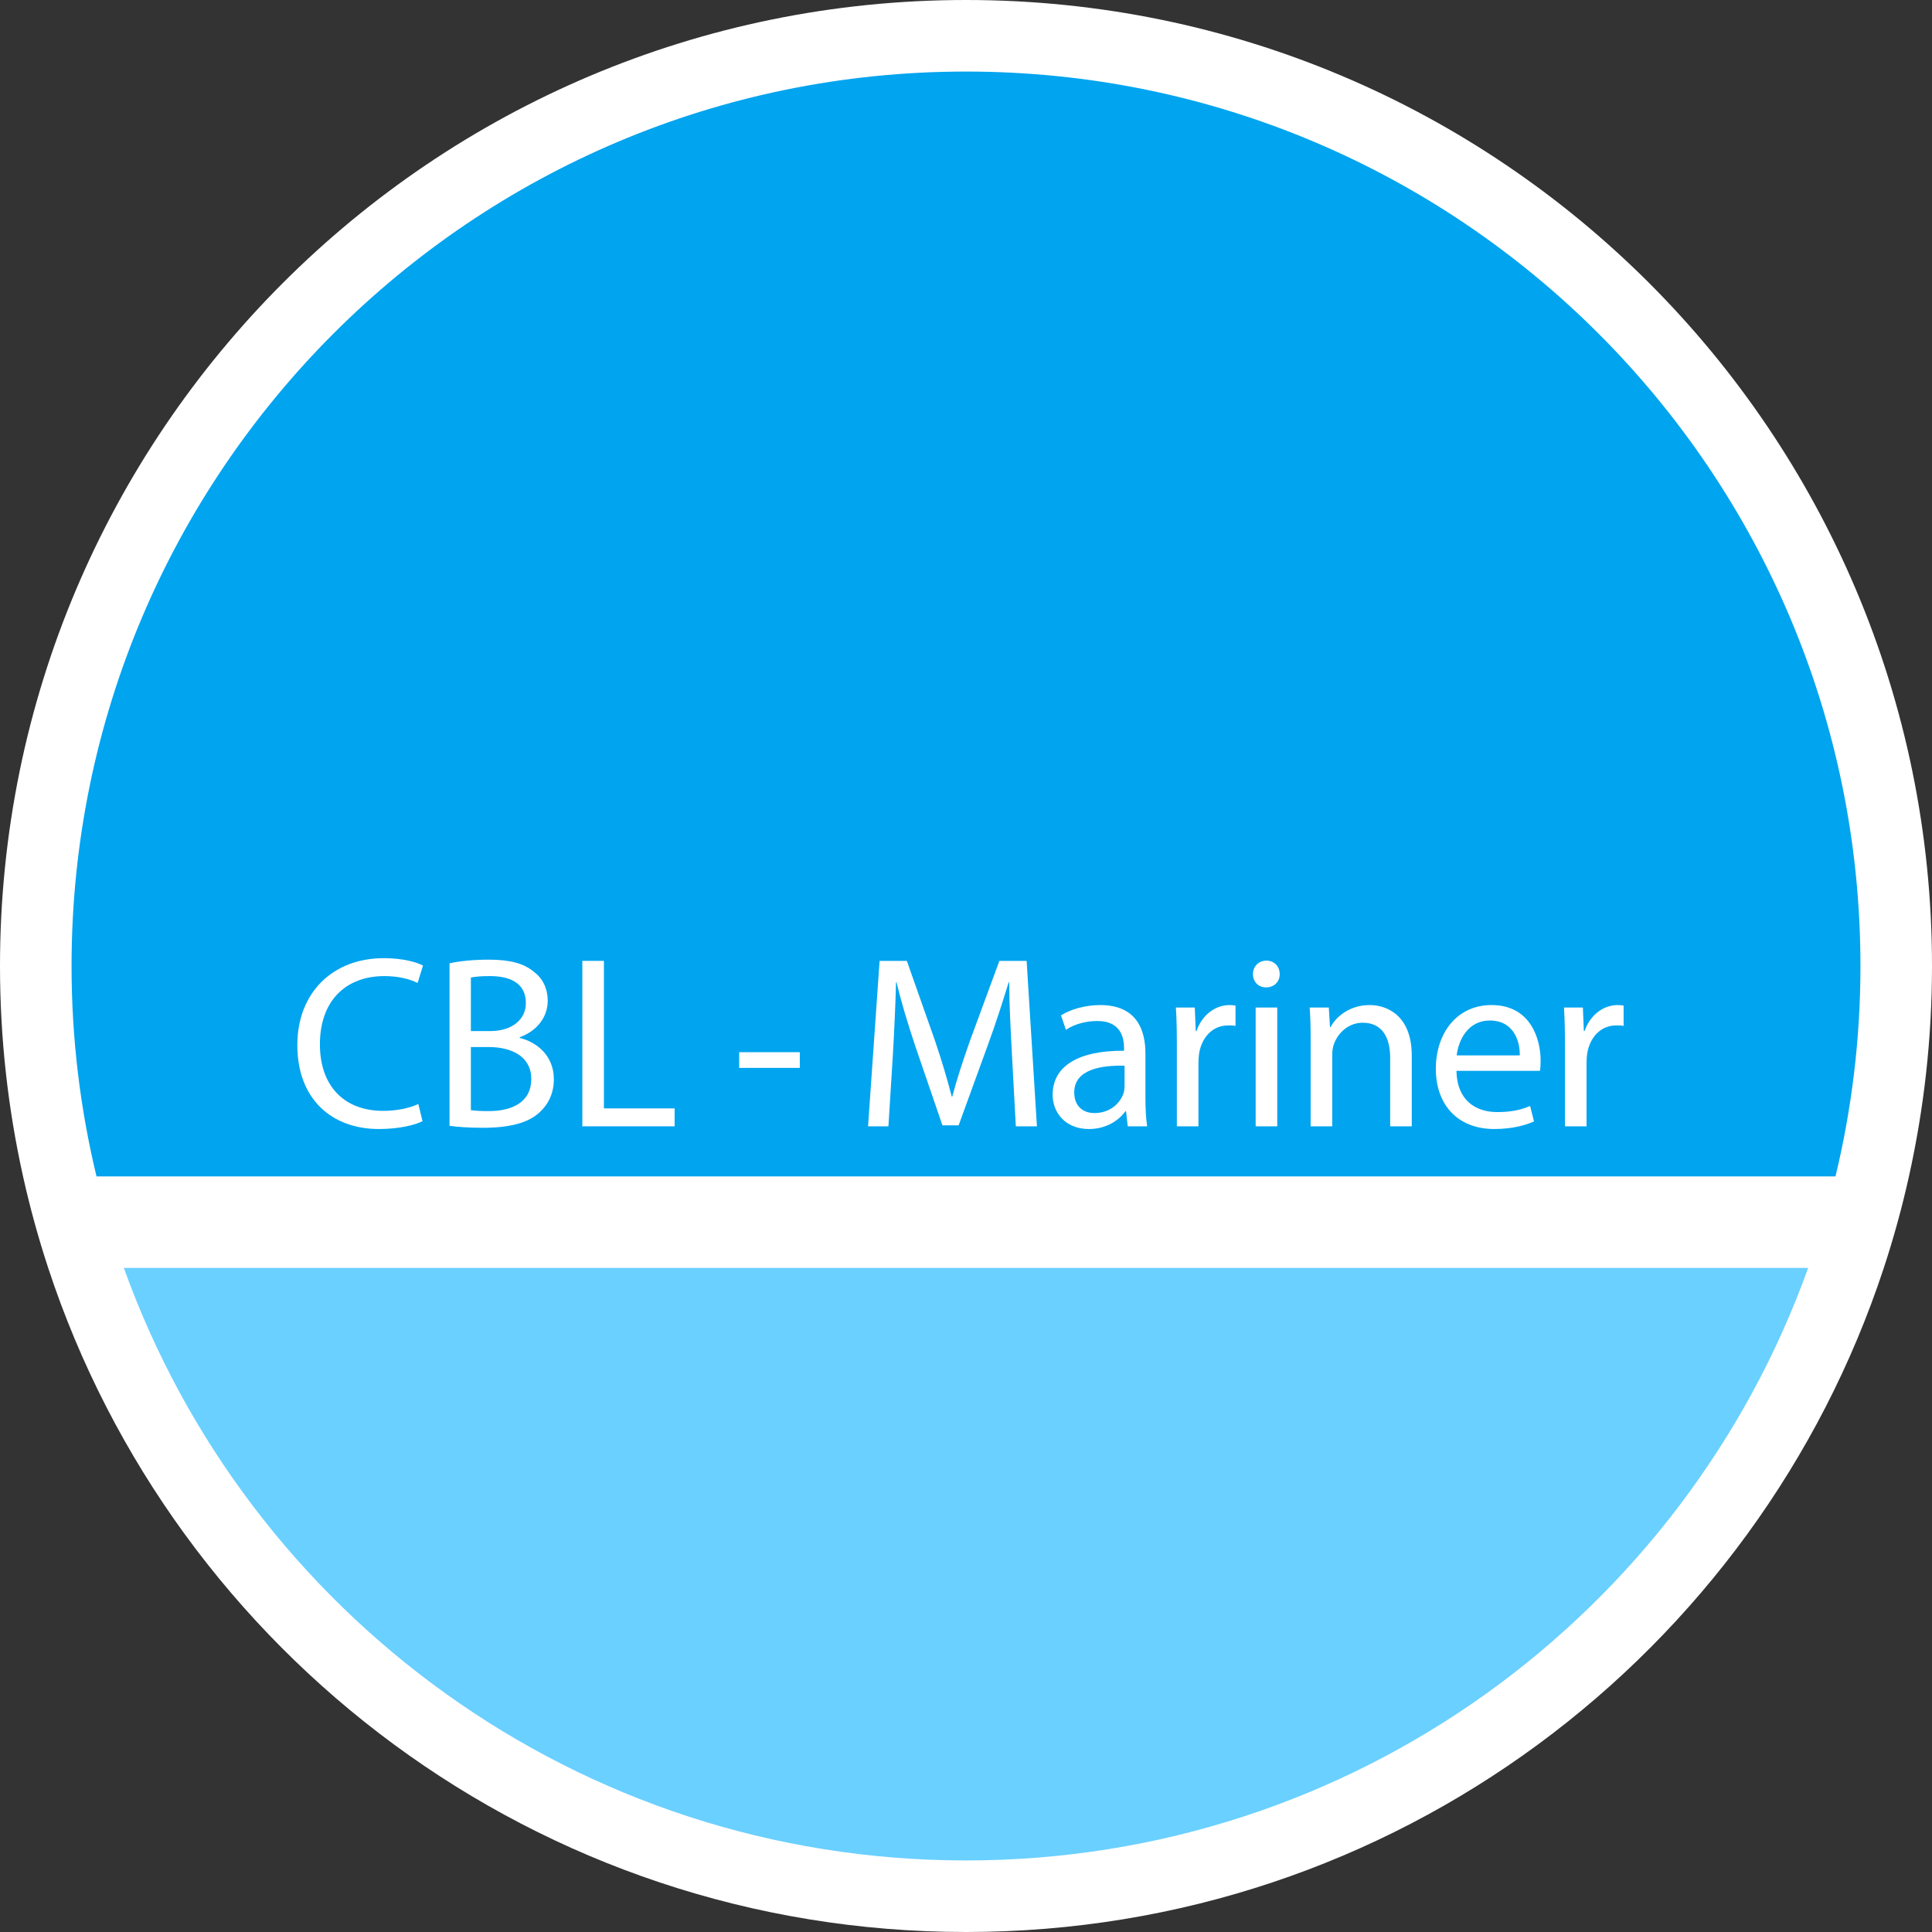 <?xml version="1.0" encoding="UTF-8"?> <svg xmlns="http://www.w3.org/2000/svg" xmlns:xlink="http://www.w3.org/1999/xlink" version="1.1" id="Ebene_1" x="0px" y="0px" width="450px" height="450px" viewBox="0 0 450 450" xml:space="preserve"><rect x="0" y="0" width="450" height="450" fill="#333333" stroke="none"/> <g id="circle"> <path id="lower_part_in_brighter_blue" fill="#6AD0FF" d="M225,435.305c-44.197,0-86.488-13.557-122.301-39.204 c-35.045-25.099-61.226-59.719-75.71-100.116l-0.945-2.637h397.912l-0.945,2.637c-14.485,40.397-40.664,75.018-75.711,100.116 C311.487,421.748,269.197,435.305,225,435.305L225,435.305z"></path> <path id="upper_part_in_darker_blue" fill="#00A4EF" d="M20.926,275.978l-0.364-1.51c-3.893-16.145-5.867-32.788-5.867-49.468 c0-56.175,21.875-108.987,61.597-148.708C116.013,36.57,168.825,14.695,225,14.695S333.987,36.57,373.708,76.292 c39.722,39.722,61.598,92.534,61.598,148.708c0,16.677-1.974,33.32-5.867,49.468l-0.364,1.51H20.926z"></path> <path id="white_contour" fill="#FFFFFF" d="M225,0C100.735,0,0,100.735,0,225c0,16.833,1.863,33.229,5.368,49.006 c1.609,7.242,3.567,14.353,5.855,21.313C40.752,385.142,125.295,450,225,450c99.705,0,184.248-64.858,213.776-154.681 c2.289-6.961,4.247-14.071,5.855-21.313C448.137,258.229,450,241.833,450,225C450,100.735,349.264,0,225,0z M225,433.334 c-90.381,0-167.308-57.559-196.154-138.015h392.309C392.308,375.775,315.381,433.334,225,433.334z M22.479,274.006 c-3.79-15.718-5.812-32.124-5.812-49.006C16.667,109.94,109.94,16.667,225,16.667S433.334,109.94,433.334,225 c0,16.882-2.023,33.288-5.813,49.006H22.479z"></path> </g> <g id="CBL_-_Mariner"> <path fill="#FFFFFF" d="M98.414,261.141c-1.773,0.915-5.489,1.829-10.178,1.829c-10.863,0-18.982-6.861-18.982-19.554 c0-12.121,8.176-20.24,20.125-20.24c4.746,0,7.833,1.029,9.148,1.716l-1.258,4.06c-1.83-0.915-4.517-1.602-7.719-1.602 c-9.033,0-15.037,5.774-15.037,15.896c0,9.49,5.431,15.493,14.751,15.493c3.087,0,6.174-0.628,8.175-1.601L98.414,261.141z"></path> <path fill="#FFFFFF" d="M104.703,224.377c2.173-0.515,5.661-0.857,9.091-0.857c4.974,0,8.176,0.857,10.52,2.802 c2.001,1.486,3.259,3.773,3.259,6.803c0,3.774-2.516,7.032-6.518,8.462v0.172c3.659,0.857,7.947,3.888,7.947,9.605 c0,3.316-1.315,5.889-3.316,7.719c-2.63,2.459-6.975,3.602-13.264,3.602c-3.431,0-6.061-0.228-7.719-0.457V224.377z M109.677,240.156h4.517c5.203,0,8.291-2.801,8.291-6.517c0-4.461-3.374-6.29-8.404-6.29c-2.288,0-3.603,0.172-4.403,0.343V240.156 z M109.677,258.567c1.029,0.171,2.402,0.229,4.174,0.229c5.146,0,9.892-1.888,9.892-7.49c0-5.203-4.517-7.433-9.949-7.433h-4.117 V258.567z"></path> <path fill="#FFFFFF" d="M135.635,223.806h5.031v34.361h16.467v4.174h-21.498V223.806z"></path> <path fill="#FFFFFF" d="M186.292,245.074v3.659h-14.123v-3.659H186.292z"></path> <path fill="#FFFFFF" d="M235.69,245.417c-0.285-5.374-0.628-11.893-0.628-16.638h-0.115c-1.372,4.46-2.916,9.319-4.859,14.637 l-6.804,18.696h-3.773l-6.29-18.354c-1.83-5.488-3.316-10.405-4.402-14.979h-0.114c-0.114,4.803-0.4,11.206-0.743,17.038 l-1.029,16.523h-4.746l2.688-38.535h6.346l6.575,18.639c1.601,4.745,2.859,8.976,3.888,12.979h0.114 c1.029-3.888,2.402-8.119,4.116-12.979l6.861-18.639h6.348l2.4,38.535h-4.917L235.69,245.417z"></path> <path fill="#FFFFFF" d="M266.794,255.709c0,2.401,0.114,4.745,0.4,6.632h-4.518l-0.4-3.487h-0.171 c-1.543,2.173-4.518,4.116-8.462,4.116c-5.604,0-8.462-3.945-8.462-7.947c0-6.689,5.946-10.349,16.638-10.291v-0.572 c0-2.229-0.629-6.403-6.289-6.347c-2.63,0-5.317,0.743-7.261,2.059l-1.144-3.374c2.287-1.428,5.66-2.4,9.147-2.4 c8.462,0,10.521,5.774,10.521,11.264V255.709z M261.934,248.22c-5.488-0.115-11.721,0.856-11.721,6.231 c0,3.316,2.173,4.803,4.688,4.803c3.659,0,6.004-2.287,6.805-4.632c0.171-0.571,0.228-1.144,0.228-1.601V248.22z"></path> <path fill="#FFFFFF" d="M274.113,243.302c0-3.259-0.058-6.061-0.229-8.634h4.402l0.229,5.488h0.171 c1.258-3.716,4.345-6.06,7.719-6.06c0.515,0,0.915,0.057,1.372,0.114v4.745c-0.515-0.114-1.029-0.114-1.716-0.114 c-3.544,0-6.06,2.63-6.746,6.403c-0.114,0.687-0.172,1.545-0.172,2.345v14.751h-5.03V243.302z"></path> <path fill="#FFFFFF" d="M298.069,226.893c0,1.716-1.2,3.088-3.201,3.088c-1.83,0-3.031-1.372-3.031-3.088s1.259-3.146,3.146-3.146 C296.812,223.747,298.069,225.12,298.069,226.893z M292.467,262.341v-27.673h5.031v27.673H292.467z"></path> <path fill="#FFFFFF" d="M305.273,242.158c0-2.916-0.058-5.202-0.229-7.49h4.46l0.286,4.574h0.114 c1.373-2.572,4.573-5.146,9.148-5.146c3.83,0,9.776,2.287,9.776,11.777v16.467h-5.031V246.39c0-4.46-1.658-8.177-6.404-8.177 c-3.259,0-5.832,2.345-6.746,5.146c-0.229,0.63-0.343,1.486-0.343,2.345v16.638h-5.031V242.158z"></path> <path fill="#FFFFFF" d="M339.235,249.42c0.114,6.804,4.402,9.604,9.491,9.604c3.602,0,5.831-0.629,7.661-1.429l0.915,3.602 c-1.772,0.801-4.86,1.772-9.263,1.772c-8.519,0-13.607-5.66-13.607-14.007c0-8.348,4.917-14.866,12.979-14.866 c9.091,0,11.435,7.89,11.435,12.979c0,1.029-0.058,1.772-0.172,2.345H339.235z M353.986,245.817 c0.058-3.145-1.315-8.118-6.975-8.118c-5.146,0-7.318,4.63-7.72,8.118H353.986z"></path> <path fill="#FFFFFF" d="M364.508,243.302c0-3.259-0.059-6.061-0.229-8.634h4.402l0.229,5.488h0.171 c1.258-3.716,4.345-6.06,7.718-6.06c0.516,0,0.916,0.057,1.373,0.114v4.745c-0.515-0.114-1.029-0.114-1.716-0.114 c-3.544,0-6.06,2.63-6.746,6.403c-0.114,0.687-0.172,1.545-0.172,2.345v14.751h-5.03V243.302z"></path> </g> </svg> 
